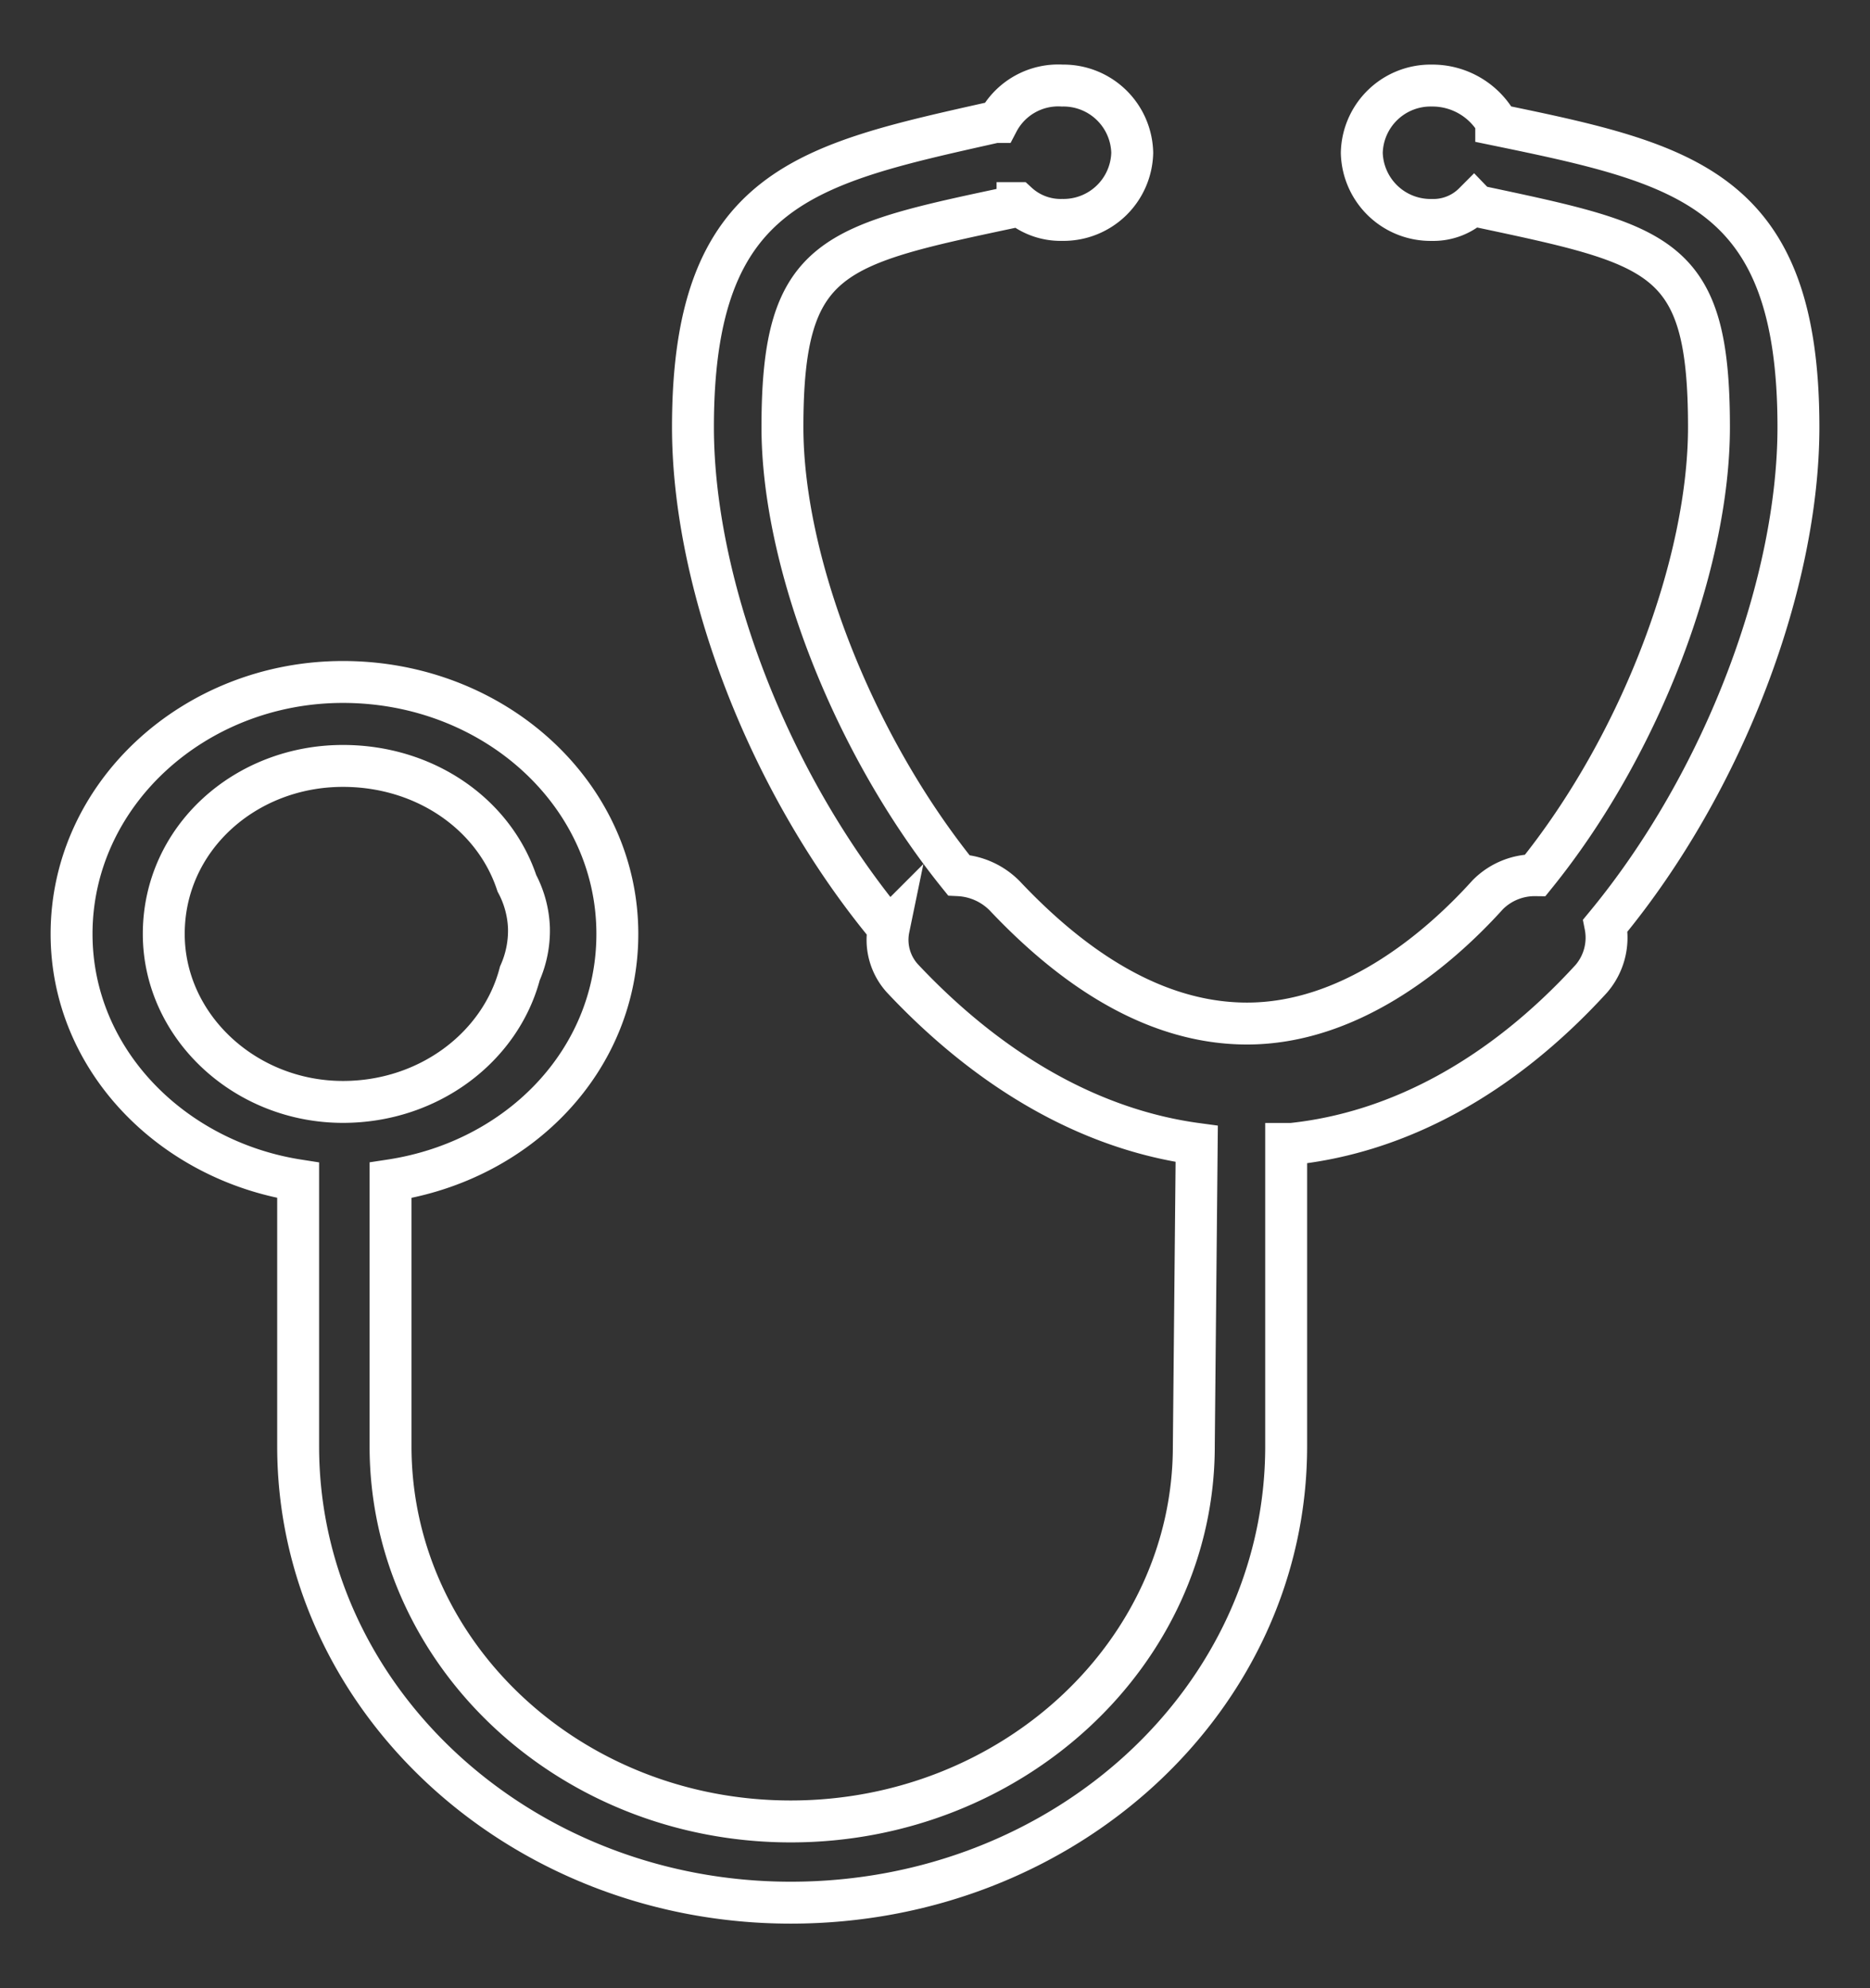 <svg xmlns="http://www.w3.org/2000/svg" xmlns:xlink="http://www.w3.org/1999/xlink" width="133.859" height="142.281" viewBox="0 0 133.859 142.281"><rect x="0" y="0" width="133.859" height="142.281" fill="#333333" stroke="none"/><defs><clipPath id="clip-path"><rect id="Rectangle_8093" data-name="Rectangle 8093" width="133.859" height="142.281" transform="translate(-4 -5)" fill="none"></rect></clipPath></defs><g id="Group_4958" data-name="Group 4958" transform="translate(4 5)"><g id="Group_4957" data-name="Group 4957" clip-path="url(#clip-path)"><path id="Path_57992" data-name="Path 57992" d="M125.613,26.443c0-17.03-8.008-18.831-21.633-21.638v-.2A5.31,5.31,0,0,0,99.37,2a4.927,4.927,0,0,0-5.013,4.811,4.924,4.924,0,0,0,5.013,4.805,4.091,4.091,0,0,0,3.01-1.2l.193.2c13.226,2.807,16.636,3.411,16.636,15.829,0,9.622-4.8,22.641-12.424,32.063a4.729,4.729,0,0,0-3.413,1.4c-3.8,4.208-10.007,9.216-17.228,9.216-7.414,0-13.418-5.008-17.229-9.015a4.96,4.96,0,0,0-3.411-1.6C57.9,49.084,52.886,36.066,52.886,26.443c0-12.418,3.6-13.022,16.828-15.829v-.2a4.554,4.554,0,0,0,3.2,1.2,4.922,4.922,0,0,0,5.011-4.805A4.925,4.925,0,0,0,72.918,2a4.875,4.875,0,0,0-4.61,2.606h-.194C54.7,7.613,46.48,9.214,46.48,26.443c0,11.023,5.2,25.25,14.013,35.866a4.092,4.092,0,0,0,1.007,3.61c6.407,6.809,13.627,10.817,21.041,11.818l-.208,21.635c0,14.827-13.018,26.851-28.853,26.851S24.833,114.2,24.833,99.373V80.344c9.222-1.4,16.235-8.616,16.235-17.633,0-10.017-8.821-18.031-19.643-18.031C10.808,44.68,2,52.694,2,62.711,2,71.728,9.206,78.94,18.219,80.344V99.373c0,18.037,15.836,32.663,35.261,32.663,19.645,0,35.464-14.626,35.464-32.663V77.738h.4c7.622-.8,15.036-4.808,21.441-11.818a4.5,4.5,0,0,0,1.007-3.81C120.407,51.694,125.613,37.467,125.613,26.443ZM8.6,62.711c0-6.814,5.812-12.023,12.825-12.023,5.871,0,10.813,3.448,12.453,8.4a7.353,7.353,0,0,1,.862,3.195,7.525,7.525,0,0,1-.649,3.249c-1.376,5.261-6.508,9.2-12.665,9.2C14.411,74.734,8.6,69.323,8.6,62.711Z" transform="translate(-0.877 -0.877)" fill="none" stroke="#fff" stroke-miterlimit="10" stroke-width="3"></path></g></g></svg>
